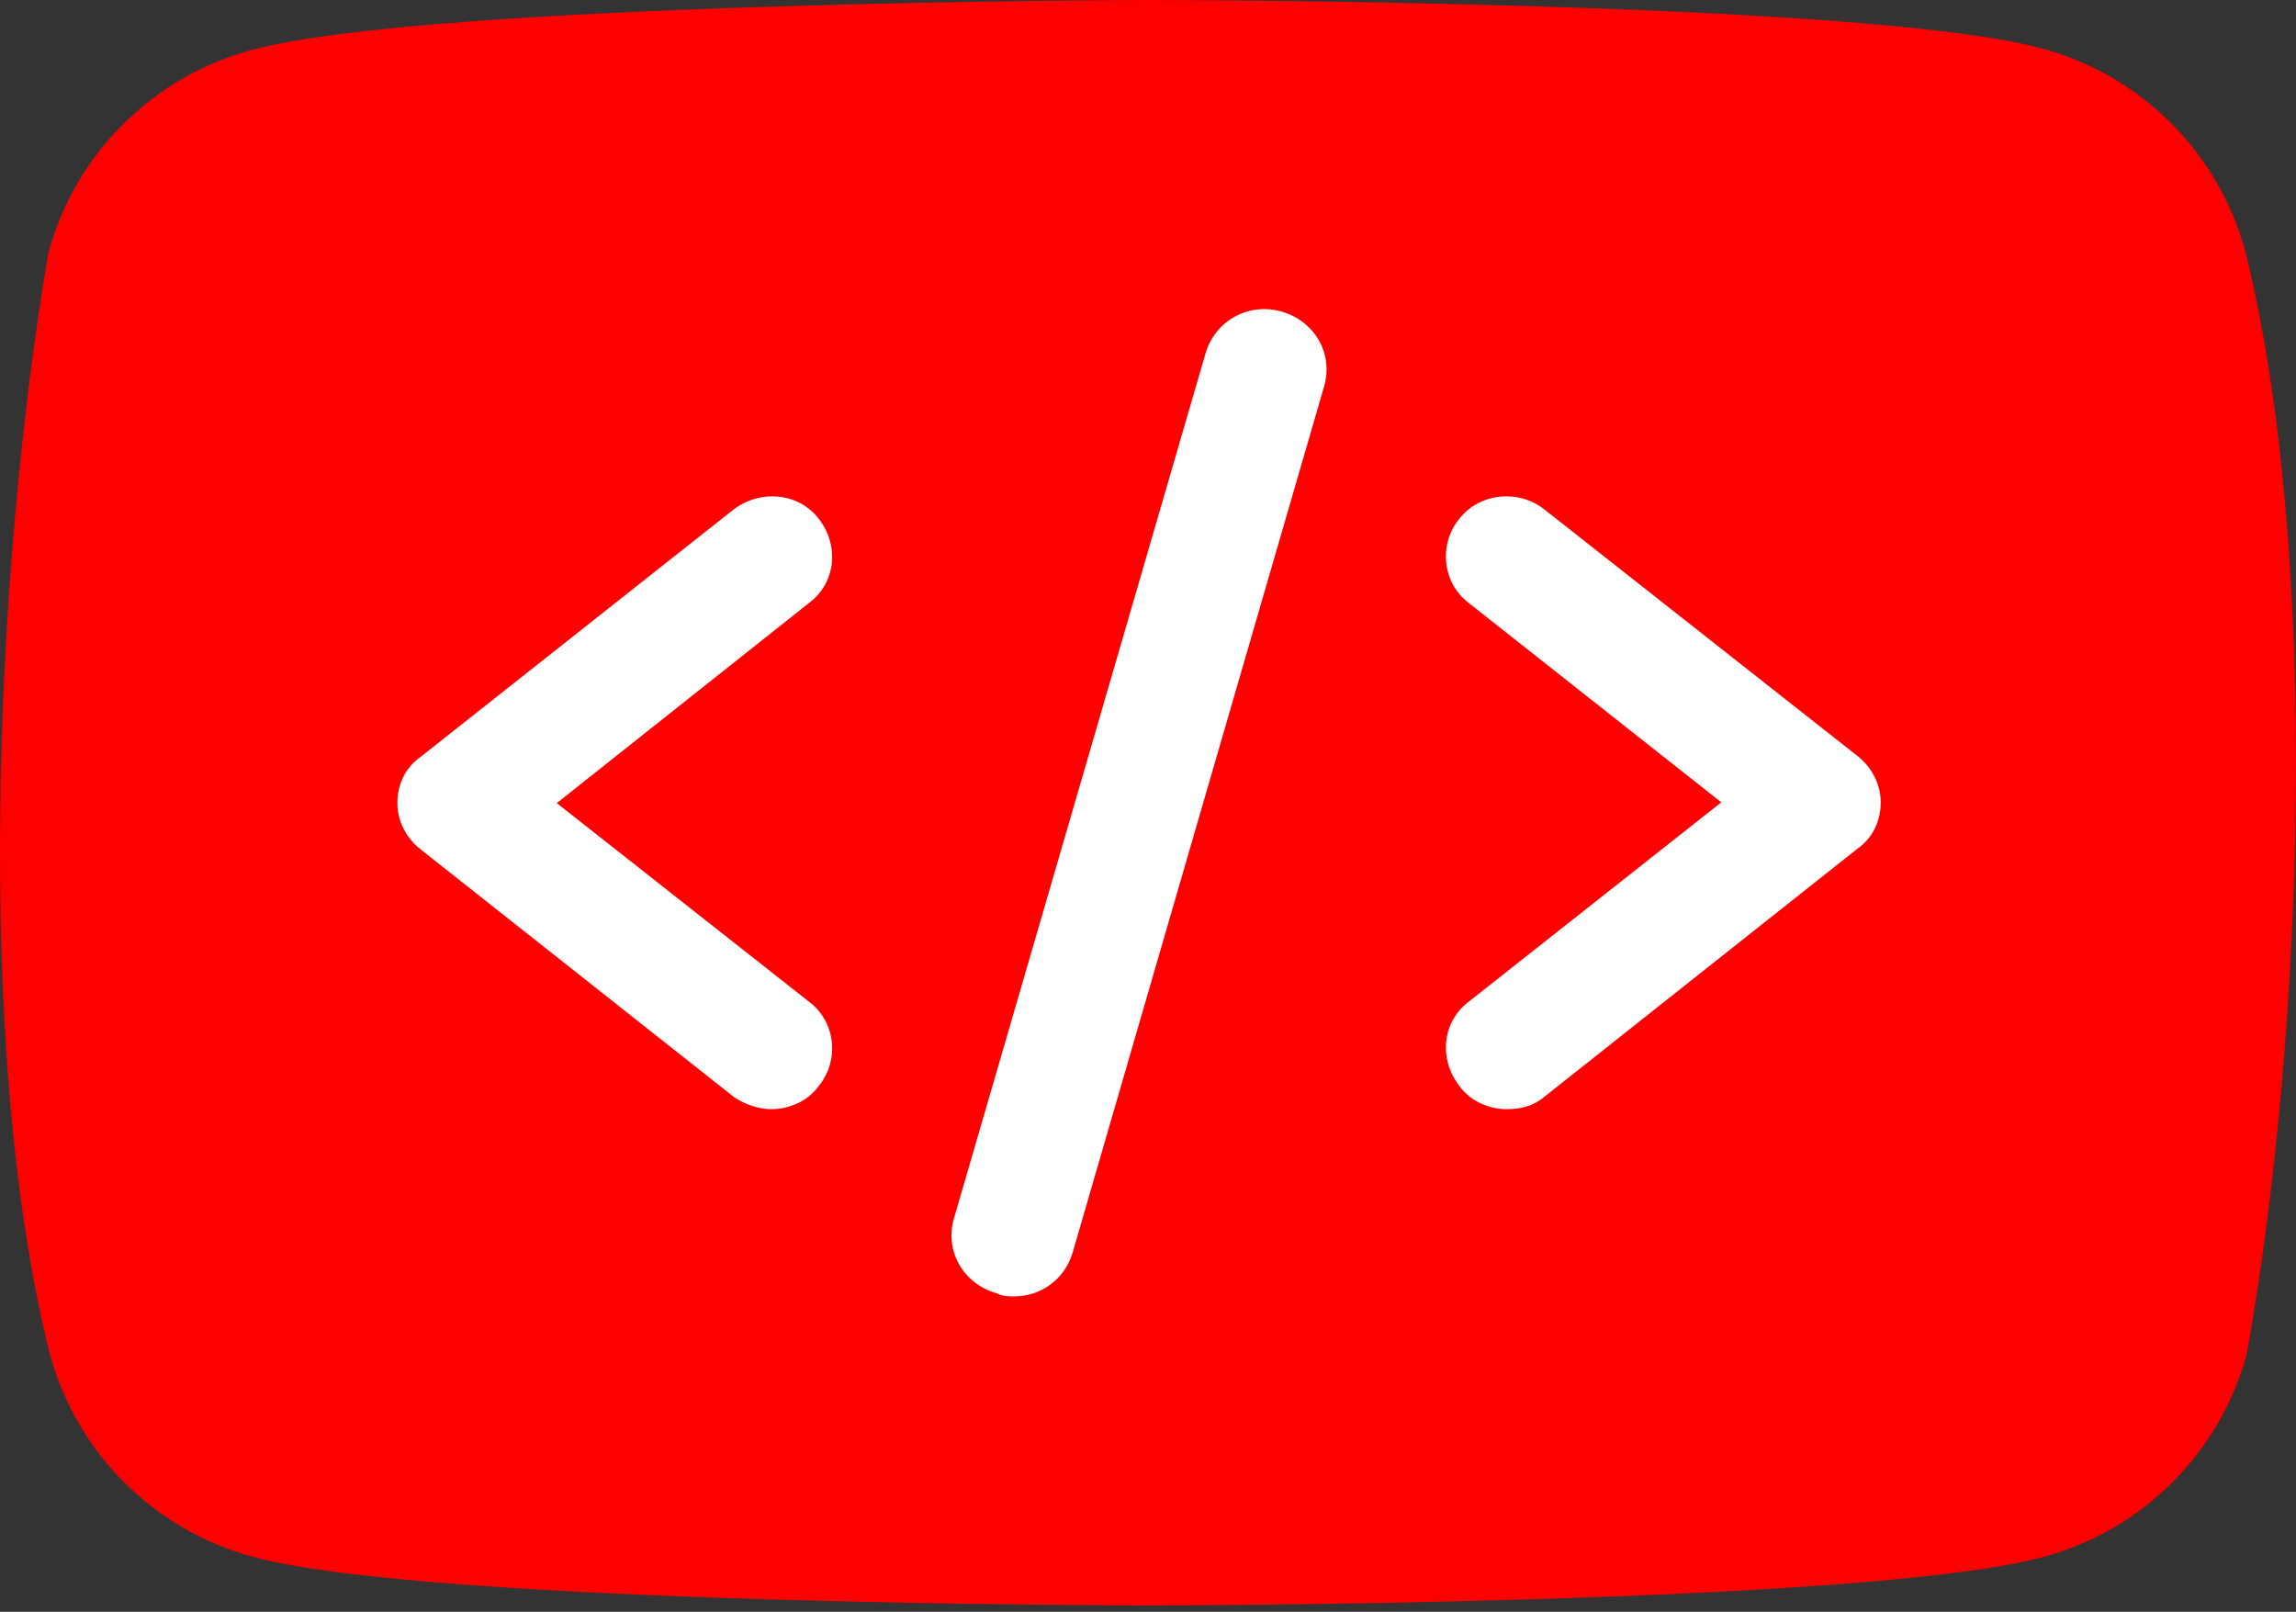 <svg width="104" height="73" viewBox="0 0 104 73" fill="none" xmlns="http://www.w3.org/2000/svg">
<rect x="0" y="0" width="104" height="73" fill="#333333" stroke="none"/>
<g clip-path="url(#clip0_1_871)">
<path d="M101.703 11.386C100.489 6.907 96.985 3.409 92.499 2.197C84.428 0 51.947 0 51.947 0C51.947 0 19.465 0.067 11.394 2.264C6.908 3.476 3.404 6.974 2.19 11.452C-0.251 25.768 -1.198 47.581 2.257 61.324C3.47 65.802 6.975 69.3 11.461 70.512C19.531 72.71 52.013 72.71 52.013 72.71C52.013 72.71 84.495 72.71 92.566 70.512C97.052 69.3 100.556 65.802 101.77 61.324C104.344 46.988 105.138 25.189 101.703 11.386Z" fill="#FF0000"/>
<path d="M68.244 50.235C67.457 50.235 66.599 49.882 66.099 49.176C65.169 47.977 65.312 46.284 66.528 45.367L77.967 36.338L66.528 27.309C65.312 26.392 65.169 24.628 66.099 23.5C67.028 22.301 68.816 22.16 69.959 23.076L84.115 34.222C84.759 34.716 85.188 35.492 85.188 36.338C85.188 37.185 84.83 37.961 84.115 38.454L69.959 49.67C69.459 50.094 68.887 50.235 68.244 50.235Z" fill="white"/>
<path d="M34.944 50.235C34.372 50.235 33.729 50.024 33.228 49.672L19.072 38.484C18.429 37.992 18 37.218 18 36.373C18 35.529 18.358 34.755 19.072 34.263L33.228 23.075C34.444 22.16 36.159 22.301 37.089 23.497C38.018 24.693 37.875 26.382 36.66 27.297L25.221 36.373L36.66 45.38C37.875 46.294 38.018 48.053 37.089 49.179C36.588 49.883 35.73 50.235 34.944 50.235Z" fill="white"/>
<path d="M45.933 58.715C45.646 58.715 45.431 58.715 45.144 58.574C43.639 58.151 42.779 56.668 43.209 55.186L54.603 16.015C55.033 14.533 56.538 13.685 58.043 14.109C59.548 14.533 60.408 16.015 59.978 17.497L48.584 56.739C48.226 57.939 47.151 58.715 45.933 58.715Z" fill="white"/>
</g>
<defs>
<clipPath id="clip0_1_871">
<rect width="104" height="73" fill="white"/>
</clipPath>
</defs>
</svg>
